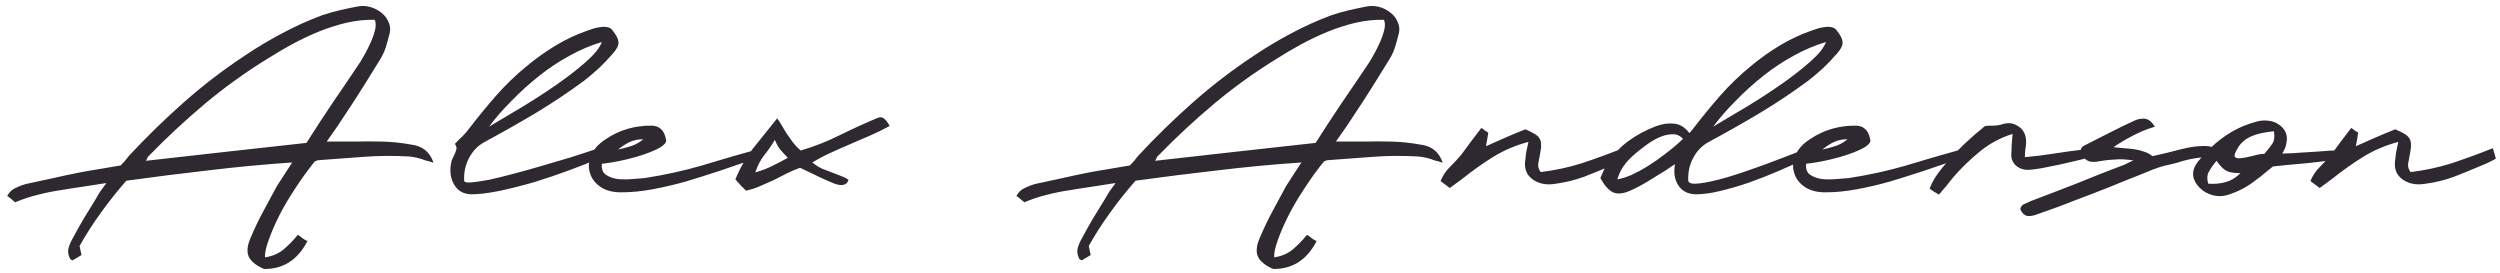 <svg xmlns="http://www.w3.org/2000/svg" fill="none" viewBox="0 0 211 23" height="23" width="211">
<path fill="#2E2930" d="M27.573 11.948C28.431 11.948 29.234 11.948 29.981 11.948C30.727 11.929 31.474 11.929 32.221 11.948C33.042 11.967 33.863 12.051 34.685 12.2C35.655 12.312 36.29 12.825 36.589 13.74C36.29 13.628 36.066 13.563 35.917 13.544C35.693 13.451 35.459 13.376 35.217 13.32C34.974 13.264 34.741 13.227 34.517 13.208C33.229 13.133 31.959 13.143 30.709 13.236C29.458 13.329 28.198 13.423 26.929 13.516C26.835 13.516 26.761 13.535 26.705 13.572C26.649 13.591 26.602 13.609 26.565 13.628C26.005 14.319 25.463 15.065 24.941 15.868C24.418 16.652 23.961 17.427 23.569 18.192C23.195 18.939 22.897 19.629 22.673 20.264C22.449 20.88 22.346 21.365 22.365 21.72C22.981 21.627 23.494 21.412 23.905 21.076C24.334 20.721 24.745 20.301 25.137 19.816C25.286 19.909 25.426 20.012 25.557 20.124C25.687 20.217 25.818 20.292 25.949 20.348C25.127 21.935 23.905 22.719 22.281 22.7C21.627 22.42 21.198 22.075 20.993 21.664C20.806 21.235 20.871 20.675 21.189 19.984C21.506 19.237 21.851 18.519 22.225 17.828C22.617 17.119 22.999 16.409 23.373 15.7C23.578 15.383 23.783 15.065 23.989 14.748C24.194 14.431 24.418 14.085 24.661 13.712C22.215 13.88 19.845 14.104 17.549 14.384C15.253 14.645 12.957 14.935 10.661 15.252C9.877 16.148 9.158 17.053 8.505 17.968C7.851 18.864 7.254 19.797 6.713 20.768C6.75 20.899 6.778 21.029 6.797 21.16C6.815 21.272 6.843 21.393 6.881 21.524C6.731 21.617 6.591 21.701 6.461 21.776C6.349 21.832 6.237 21.897 6.125 21.972C6.069 21.935 6.013 21.907 5.957 21.888C5.919 21.869 5.901 21.841 5.901 21.804C5.77 21.543 5.723 21.291 5.761 21.048C5.817 20.787 5.91 20.535 6.041 20.292C6.358 19.695 6.685 19.107 7.021 18.528C7.375 17.949 7.73 17.371 8.085 16.792C8.197 16.587 8.318 16.381 8.449 16.176C8.598 15.971 8.775 15.728 8.981 15.448C8.309 15.56 7.646 15.663 6.993 15.756C6.339 15.849 5.686 15.952 5.033 16.064C4.398 16.157 3.763 16.288 3.129 16.456C2.513 16.605 1.897 16.811 1.281 17.072C1.187 16.997 1.085 16.913 0.973 16.82C0.879 16.727 0.758 16.633 0.609 16.54C0.777 16.223 1.01 15.999 1.309 15.868C1.607 15.719 1.897 15.607 2.177 15.532C2.923 15.364 3.661 15.205 4.389 15.056C5.117 14.888 5.854 14.729 6.601 14.58C7.179 14.468 7.767 14.365 8.365 14.272C8.962 14.179 9.569 14.076 10.185 13.964C10.446 13.703 10.679 13.432 10.885 13.152C12.359 11.565 13.899 10.063 15.505 8.644C17.129 7.207 18.874 5.872 20.741 4.64C21.749 3.968 22.785 3.352 23.849 2.792C24.931 2.213 26.051 1.709 27.209 1.28C27.713 1.112 28.207 0.972 28.693 0.86C29.178 0.748 29.663 0.645 30.149 0.552C30.503 0.477 30.858 0.487 31.213 0.58C31.567 0.673 31.885 0.832 32.165 1.056C32.445 1.261 32.65 1.523 32.781 1.84C32.93 2.139 32.967 2.456 32.893 2.792C32.799 3.165 32.697 3.539 32.585 3.912C32.473 4.285 32.314 4.64 32.109 4.976C31.661 5.704 31.203 6.441 30.737 7.188C30.27 7.935 29.794 8.672 29.309 9.4C29.047 9.811 28.777 10.221 28.497 10.632C28.217 11.043 27.909 11.481 27.573 11.948ZM31.633 1.672C30.83 1.653 30.027 1.737 29.225 1.924C28.441 2.111 27.657 2.363 26.873 2.68C26.107 2.997 25.361 3.352 24.633 3.744C23.923 4.136 23.242 4.537 22.589 4.948C20.685 6.124 18.921 7.393 17.297 8.756C15.673 10.119 14.123 11.556 12.649 13.068C12.555 13.143 12.49 13.217 12.453 13.292C12.434 13.367 12.387 13.46 12.313 13.572C14.59 13.311 16.83 13.059 19.033 12.816C21.254 12.573 23.531 12.321 25.865 12.06C26.574 10.94 27.311 9.811 28.077 8.672C28.861 7.533 29.645 6.376 30.429 5.2C30.541 5.013 30.681 4.771 30.849 4.472C31.017 4.155 31.175 3.828 31.325 3.492C31.474 3.156 31.586 2.829 31.661 2.512C31.735 2.176 31.726 1.896 31.633 1.672ZM51.636 2.484C52.009 2.932 52.196 3.296 52.196 3.576C52.215 3.837 52.056 4.155 51.72 4.528C51.346 4.957 50.955 5.368 50.544 5.76C50.133 6.133 49.713 6.488 49.284 6.824C47.94 7.813 46.568 8.728 45.168 9.568C43.786 10.389 42.368 11.192 40.912 11.976C40.352 12.275 39.913 12.723 39.596 13.32C39.279 13.899 39.139 14.552 39.176 15.28C39.232 15.392 39.447 15.429 39.82 15.392C40.212 15.355 40.706 15.28 41.304 15.168C41.901 15.037 42.583 14.869 43.348 14.664C44.132 14.459 44.934 14.235 45.756 13.992C46.577 13.749 47.398 13.507 48.22 13.264C49.041 13.003 49.806 12.751 50.516 12.508C50.572 12.713 50.628 12.891 50.684 13.04C50.758 13.171 50.684 13.292 50.46 13.404C49.844 13.684 49.05 14.001 48.08 14.356C47.128 14.711 46.139 15.047 45.112 15.364C44.085 15.663 43.087 15.915 42.116 16.12C41.164 16.307 40.389 16.4 39.792 16.4C39.12 16.381 38.635 16.111 38.336 15.588C38.019 15.065 37.934 14.44 38.084 13.712C38.102 13.581 38.149 13.451 38.224 13.32C38.298 13.171 38.364 13.031 38.42 12.9C38.476 12.769 38.513 12.648 38.532 12.536C38.532 12.405 38.485 12.275 38.392 12.144C38.616 11.901 38.831 11.687 39.036 11.5C39.241 11.295 39.419 11.089 39.568 10.884C40.315 9.913 41.071 8.989 41.836 8.112C42.62 7.216 43.488 6.376 44.44 5.592C45.224 4.939 46.036 4.36 46.876 3.856C47.734 3.333 48.649 2.904 49.62 2.568C49.769 2.512 49.937 2.456 50.124 2.4C50.31 2.344 50.497 2.307 50.684 2.288C50.87 2.251 51.048 2.251 51.216 2.288C51.384 2.307 51.524 2.372 51.636 2.484ZM50.796 3.548C49.9 3.809 48.995 4.192 48.08 4.696C47.184 5.181 46.325 5.751 45.504 6.404C44.682 7.057 43.908 7.757 43.18 8.504C42.452 9.232 41.817 9.96 41.276 10.688C42.135 10.184 43.077 9.624 44.104 9.008C45.149 8.373 46.139 7.729 47.072 7.076C48.005 6.423 48.817 5.788 49.508 5.172C50.199 4.556 50.628 4.015 50.796 3.548ZM56.228 11.864C56.228 12.032 56.069 12.219 55.752 12.424C55.434 12.611 55.014 12.797 54.492 12.984C53.969 13.171 53.381 13.339 52.728 13.488C52.093 13.637 51.449 13.749 50.796 13.824C50.758 14.253 50.87 14.561 51.132 14.748C51.412 14.935 51.748 15.056 52.14 15.112C52.532 15.149 52.942 15.149 53.372 15.112C53.801 15.075 54.146 15.047 54.408 15.028C56.106 14.767 57.721 14.412 59.252 13.964C60.782 13.497 62.322 13.049 63.872 12.62C63.965 12.769 64.012 12.891 64.012 12.984C64.012 13.077 63.984 13.161 63.928 13.236C63.89 13.292 63.834 13.339 63.76 13.376C63.704 13.395 63.657 13.413 63.62 13.432C62.63 13.768 61.65 14.104 60.68 14.44C59.709 14.757 58.757 15.056 57.824 15.336C56.89 15.597 55.966 15.812 55.052 15.98C54.156 16.148 53.278 16.232 52.42 16.232C51.692 16.232 51.104 16.073 50.656 15.756C50.208 15.439 49.918 15.047 49.788 14.58C49.638 14.113 49.676 13.619 49.9 13.096C50.124 12.573 50.544 12.116 51.16 11.724C52.298 10.959 53.596 10.585 55.052 10.604C55.369 10.623 55.621 10.725 55.808 10.912C56.013 11.099 56.153 11.416 56.228 11.864ZM52.168 12.62C52.597 12.527 52.98 12.424 53.316 12.312C53.652 12.2 53.978 12.013 54.296 11.752C53.866 11.752 53.493 11.827 53.176 11.976C52.877 12.107 52.541 12.321 52.168 12.62ZM67.526 14.16C67.153 14.291 66.779 14.449 66.406 14.636C66.051 14.823 65.687 15.009 65.314 15.196C64.941 15.364 64.558 15.532 64.166 15.7C63.793 15.868 63.391 15.999 62.962 16.092C62.813 15.943 62.663 15.793 62.514 15.644C62.365 15.476 62.215 15.308 62.066 15.14C62.495 14.095 63.027 13.18 63.662 12.396C64.297 11.593 64.941 10.791 65.594 9.988C65.706 10.137 65.827 10.324 65.958 10.548C66.089 10.753 66.229 10.987 66.378 11.248C66.546 11.491 66.723 11.743 66.91 12.004C67.115 12.265 67.339 12.499 67.582 12.704C68.721 12.368 69.813 11.939 70.858 11.416C71.922 10.893 72.986 10.408 74.05 9.96C74.255 9.867 74.433 9.876 74.582 9.988C74.75 10.1 74.918 10.315 75.086 10.632C74.545 10.931 73.994 11.201 73.434 11.444C72.893 11.668 72.351 11.901 71.81 12.144C71.269 12.368 70.718 12.611 70.158 12.872C69.617 13.115 69.085 13.395 68.562 13.712C68.805 13.917 69.085 14.095 69.402 14.244C69.738 14.375 70.055 14.496 70.354 14.608C70.653 14.72 70.914 14.823 71.138 14.916C71.381 15.009 71.539 15.103 71.614 15.196C71.465 15.625 71.073 15.728 70.438 15.504C69.822 15.261 68.851 14.813 67.526 14.16ZM66.49 13.32C66.247 13.059 66.033 12.825 65.846 12.62C65.678 12.396 65.529 12.125 65.398 11.808C65.118 12.275 64.819 12.704 64.502 13.096C64.203 13.469 63.951 13.955 63.746 14.552C64.269 14.403 64.735 14.225 65.146 14.02C65.575 13.815 66.023 13.581 66.49 13.32ZM112.749 11.948C113.607 11.948 114.41 11.948 115.157 11.948C115.903 11.929 116.65 11.929 117.397 11.948C118.218 11.967 119.039 12.051 119.861 12.2C120.831 12.312 121.466 12.825 121.765 13.74C121.466 13.628 121.242 13.563 121.093 13.544C120.869 13.451 120.635 13.376 120.393 13.32C120.15 13.264 119.917 13.227 119.693 13.208C118.405 13.133 117.135 13.143 115.885 13.236C114.634 13.329 113.374 13.423 112.105 13.516C112.011 13.516 111.937 13.535 111.881 13.572C111.825 13.591 111.778 13.609 111.741 13.628C111.181 14.319 110.639 15.065 110.117 15.868C109.594 16.652 109.137 17.427 108.745 18.192C108.371 18.939 108.073 19.629 107.849 20.264C107.625 20.88 107.522 21.365 107.541 21.72C108.157 21.627 108.67 21.412 109.081 21.076C109.51 20.721 109.921 20.301 110.313 19.816C110.462 19.909 110.602 20.012 110.733 20.124C110.863 20.217 110.994 20.292 111.125 20.348C110.303 21.935 109.081 22.719 107.457 22.7C106.803 22.42 106.374 22.075 106.169 21.664C105.982 21.235 106.047 20.675 106.365 19.984C106.682 19.237 107.027 18.519 107.401 17.828C107.793 17.119 108.175 16.409 108.549 15.7C108.754 15.383 108.959 15.065 109.165 14.748C109.37 14.431 109.594 14.085 109.837 13.712C107.391 13.88 105.021 14.104 102.725 14.384C100.429 14.645 98.132 14.935 95.837 15.252C95.052 16.148 94.334 17.053 93.68 17.968C93.027 18.864 92.43 19.797 91.888 20.768C91.926 20.899 91.954 21.029 91.972 21.16C91.991 21.272 92.019 21.393 92.056 21.524C91.907 21.617 91.767 21.701 91.636 21.776C91.525 21.832 91.412 21.897 91.3 21.972C91.245 21.935 91.189 21.907 91.132 21.888C91.095 21.869 91.076 21.841 91.076 21.804C90.946 21.543 90.899 21.291 90.936 21.048C90.993 20.787 91.086 20.535 91.216 20.292C91.534 19.695 91.861 19.107 92.197 18.528C92.551 17.949 92.906 17.371 93.26 16.792C93.373 16.587 93.494 16.381 93.624 16.176C93.774 15.971 93.951 15.728 94.156 15.448C93.484 15.56 92.822 15.663 92.168 15.756C91.515 15.849 90.862 15.952 90.209 16.064C89.574 16.157 88.939 16.288 88.305 16.456C87.689 16.605 87.073 16.811 86.457 17.072C86.363 16.997 86.26 16.913 86.148 16.82C86.055 16.727 85.934 16.633 85.784 16.54C85.953 16.223 86.186 15.999 86.484 15.868C86.783 15.719 87.073 15.607 87.353 15.532C88.099 15.364 88.837 15.205 89.564 15.056C90.293 14.888 91.03 14.729 91.776 14.58C92.355 14.468 92.943 14.365 93.54 14.272C94.138 14.179 94.745 14.076 95.361 13.964C95.622 13.703 95.855 13.432 96.061 13.152C97.535 11.565 99.075 10.063 100.681 8.644C102.305 7.207 104.05 5.872 105.917 4.64C106.925 3.968 107.961 3.352 109.025 2.792C110.107 2.213 111.227 1.709 112.385 1.28C112.889 1.112 113.383 0.972 113.869 0.86C114.354 0.748 114.839 0.645 115.325 0.552C115.679 0.477 116.034 0.487 116.389 0.58C116.743 0.673 117.061 0.832 117.341 1.056C117.621 1.261 117.826 1.523 117.957 1.84C118.106 2.139 118.143 2.456 118.069 2.792C117.975 3.165 117.873 3.539 117.761 3.912C117.649 4.285 117.49 4.64 117.285 4.976C116.837 5.704 116.379 6.441 115.913 7.188C115.446 7.935 114.97 8.672 114.485 9.4C114.223 9.811 113.953 10.221 113.673 10.632C113.393 11.043 113.085 11.481 112.749 11.948ZM116.808 1.672C116.006 1.653 115.203 1.737 114.401 1.924C113.617 2.111 112.833 2.363 112.049 2.68C111.283 2.997 110.537 3.352 109.809 3.744C109.099 4.136 108.418 4.537 107.765 4.948C105.861 6.124 104.097 7.393 102.473 8.756C100.849 10.119 99.299 11.556 97.825 13.068C97.731 13.143 97.666 13.217 97.629 13.292C97.61 13.367 97.563 13.46 97.489 13.572C99.766 13.311 102.006 13.059 104.209 12.816C106.43 12.573 108.707 12.321 111.041 12.06C111.75 10.94 112.487 9.811 113.253 8.672C114.037 7.533 114.821 6.376 115.605 5.2C115.717 5.013 115.857 4.771 116.024 4.472C116.193 4.155 116.351 3.828 116.501 3.492C116.65 3.156 116.762 2.829 116.837 2.512C116.911 2.176 116.902 1.896 116.808 1.672ZM137.232 13.376C137.176 13.413 137.12 13.451 137.064 13.488C137.008 13.507 136.952 13.535 136.896 13.572C136.578 13.74 136.27 13.88 135.972 13.992C135.225 14.309 134.469 14.617 133.704 14.916C132.938 15.196 132.145 15.392 131.324 15.504C131.118 15.541 130.904 15.56 130.68 15.56C130.474 15.56 130.269 15.532 130.064 15.476C129.56 15.327 129.186 15.075 128.944 14.72C128.72 14.365 128.654 13.927 128.748 13.404C128.766 13.18 128.794 12.965 128.832 12.76C128.888 12.536 128.944 12.275 129 11.976C127.936 12.256 126.946 12.676 126.032 13.236C125.136 13.796 124.268 14.412 123.428 15.084L122.364 15.868L121.58 15.28C121.785 14.795 122.056 14.393 122.392 14.076C122.728 13.74 123.045 13.395 123.344 13.04C123.605 12.685 123.866 12.331 124.128 11.976C124.408 11.603 124.706 11.211 125.024 10.8C125.154 10.875 125.257 10.949 125.332 11.024C125.425 11.08 125.518 11.136 125.612 11.192C125.593 11.36 125.565 11.537 125.528 11.724C125.49 11.911 125.453 12.116 125.416 12.34C126.013 12.079 126.582 11.827 127.124 11.584C127.684 11.341 128.225 11.117 128.748 10.912C129.084 11.061 129.345 11.192 129.532 11.304C129.718 11.416 129.849 11.537 129.924 11.668C130.017 11.799 130.064 11.957 130.064 12.144C130.082 12.331 130.064 12.564 130.008 12.844C129.952 13.143 129.896 13.441 129.84 13.74C129.784 14.02 129.849 14.281 130.036 14.524C131.249 14.375 132.416 14.123 133.536 13.768C134.656 13.395 135.804 12.975 136.98 12.508L137.232 13.376ZM154.951 2.484C155.325 2.932 155.511 3.296 155.511 3.576C155.53 3.837 155.371 4.155 155.035 4.528C154.662 4.957 154.27 5.368 153.859 5.76C153.449 6.133 153.029 6.488 152.599 6.824C151.255 7.813 149.883 8.728 148.483 9.568C147.102 10.389 145.683 11.192 144.227 11.976C143.667 12.275 143.229 12.723 142.911 13.32C142.594 13.899 142.454 14.552 142.491 15.28C142.547 15.485 142.874 15.551 143.471 15.476C144.069 15.401 144.825 15.233 145.739 14.972C146.673 14.692 147.699 14.347 148.819 13.936C149.939 13.525 151.059 13.096 152.179 12.648C152.235 12.853 152.291 13.031 152.347 13.18C152.422 13.311 152.347 13.432 152.123 13.544C151.507 13.824 150.807 14.132 150.023 14.468C149.239 14.804 148.427 15.121 147.587 15.42C146.766 15.7 145.963 15.933 145.179 16.12C144.395 16.307 143.705 16.4 143.107 16.4C142.454 16.381 141.969 16.129 141.651 15.644C141.334 15.159 141.241 14.561 141.371 13.852C141.222 13.945 141.082 14.039 140.951 14.132C140.821 14.225 140.681 14.319 140.531 14.412C140.046 14.711 139.561 15.009 139.075 15.308C138.59 15.607 138.095 15.868 137.591 16.092C136.994 16.353 136.509 16.4 136.135 16.232C135.762 16.045 135.407 15.644 135.071 15.028C135.165 14.823 135.258 14.608 135.351 14.384C135.445 14.16 135.566 13.945 135.715 13.74C136.201 12.993 136.779 12.377 137.451 11.892C138.142 11.388 138.907 10.977 139.747 10.66C140.289 10.455 140.802 10.38 141.287 10.436C141.773 10.473 142.202 10.735 142.575 11.22H142.603L142.883 10.884C143.63 9.913 144.386 8.989 145.151 8.112C145.935 7.216 146.803 6.376 147.755 5.592C148.539 4.939 149.351 4.36 150.191 3.856C151.05 3.333 151.965 2.904 152.935 2.568C153.085 2.512 153.253 2.456 153.439 2.4C153.626 2.344 153.813 2.307 153.999 2.288C154.186 2.251 154.363 2.251 154.531 2.288C154.699 2.307 154.839 2.372 154.951 2.484ZM154.111 3.548C153.215 3.809 152.31 4.192 151.395 4.696C150.499 5.181 149.641 5.751 148.819 6.404C147.998 7.057 147.223 7.757 146.495 8.504C145.767 9.232 145.133 9.96 144.591 10.688C145.45 10.184 146.393 9.624 147.419 9.008C148.465 8.373 149.454 7.729 150.387 7.076C151.321 6.423 152.133 5.788 152.823 5.172C153.514 4.556 153.943 4.015 154.111 3.548ZM138.095 12.9C137.61 13.311 137.255 13.684 137.031 14.02C136.807 14.337 136.63 14.711 136.499 15.14C136.835 15.084 137.227 14.963 137.675 14.776C138.123 14.571 138.59 14.319 139.075 14.02C139.579 13.703 140.083 13.348 140.587 12.956C141.11 12.564 141.595 12.153 142.043 11.724C141.801 11.444 141.502 11.313 141.147 11.332C140.811 11.332 140.447 11.416 140.055 11.584C139.682 11.752 139.318 11.967 138.963 12.228C138.627 12.471 138.338 12.695 138.095 12.9ZM157.864 11.864C157.864 12.032 157.706 12.219 157.388 12.424C157.071 12.611 156.651 12.797 156.128 12.984C155.606 13.171 155.018 13.339 154.364 13.488C153.73 13.637 153.086 13.749 152.432 13.824C152.395 14.253 152.507 14.561 152.768 14.748C153.048 14.935 153.384 15.056 153.776 15.112C154.168 15.149 154.579 15.149 155.008 15.112C155.438 15.075 155.783 15.047 156.044 15.028C157.743 14.767 159.358 14.412 160.888 13.964C162.419 13.497 163.959 13.049 165.508 12.62C165.602 12.769 165.648 12.891 165.648 12.984C165.648 13.077 165.62 13.161 165.564 13.236C165.527 13.292 165.471 13.339 165.396 13.376C165.34 13.395 165.294 13.413 165.256 13.432C164.267 13.768 163.287 14.104 162.316 14.44C161.346 14.757 160.394 15.056 159.46 15.336C158.527 15.597 157.603 15.812 156.688 15.98C155.792 16.148 154.915 16.232 154.056 16.232C153.328 16.232 152.74 16.073 152.292 15.756C151.844 15.439 151.555 15.047 151.424 14.58C151.275 14.113 151.312 13.619 151.536 13.096C151.76 12.573 152.18 12.116 152.796 11.724C153.935 10.959 155.232 10.585 156.688 10.604C157.006 10.623 157.258 10.725 157.444 10.912C157.65 11.099 157.79 11.416 157.864 11.864ZM153.804 12.62C154.234 12.527 154.616 12.424 154.952 12.312C155.288 12.2 155.615 12.013 155.932 11.752C155.503 11.752 155.13 11.827 154.812 11.976C154.514 12.107 154.178 12.321 153.804 12.62ZM170.899 13.264C171.757 13.189 172.588 13.087 173.391 12.956C174.212 12.825 175.033 12.713 175.855 12.62C176.023 12.601 176.125 12.657 176.163 12.788C176.2 12.919 176.265 13.087 176.359 13.292C176.06 13.367 175.677 13.46 175.211 13.572C174.744 13.684 174.259 13.796 173.755 13.908C173.269 14.001 172.803 14.095 172.355 14.188C171.925 14.263 171.58 14.309 171.319 14.328C170.889 14.365 170.516 14.263 170.199 14.02C169.9 13.777 169.751 13.46 169.751 13.068C169.769 12.825 169.779 12.564 169.779 12.284C169.797 11.985 169.825 11.659 169.863 11.304C168.836 11.621 167.903 12.125 167.063 12.816C166.223 13.507 165.476 14.235 164.823 15C164.636 15.243 164.449 15.476 164.263 15.7C164.076 15.924 163.871 16.167 163.647 16.428C163.497 16.335 163.357 16.251 163.227 16.176C163.096 16.083 162.975 15.999 162.863 15.924C163.068 15.289 163.591 14.505 164.431 13.572C165.252 12.62 166.288 11.64 167.539 10.632C167.781 10.613 168.015 10.604 168.239 10.604C168.463 10.604 168.677 10.576 168.883 10.52C169.405 10.333 169.863 10.361 170.255 10.604C170.665 10.828 170.908 11.183 170.983 11.668C171.02 11.929 171.011 12.2 170.955 12.48C170.917 12.741 170.899 13.003 170.899 13.264ZM181.875 10.688C181.203 10.893 180.587 11.145 180.027 11.444C179.467 11.724 178.917 12.051 178.375 12.424C178.674 12.461 178.963 12.489 179.243 12.508C179.542 12.527 179.831 12.555 180.111 12.592C180.391 12.629 180.662 12.695 180.923 12.788C181.185 12.863 181.437 12.993 181.679 13.18C182.445 13.012 183.247 12.816 184.087 12.592C184.946 12.368 185.721 12.284 186.411 12.34C186.654 12.377 186.785 12.461 186.803 12.592C186.841 12.704 186.878 12.919 186.915 13.236C186.505 13.217 186.122 13.236 185.767 13.292C185.413 13.329 185.067 13.385 184.731 13.46C184.395 13.535 184.059 13.628 183.723 13.74C183.387 13.833 183.033 13.917 182.659 13.992C182.323 14.085 181.987 14.197 181.651 14.328C181.334 14.459 181.017 14.589 180.699 14.72C179.785 15.075 178.879 15.439 177.983 15.812C177.087 16.167 176.163 16.521 175.211 16.876C174.651 17.1 174.091 17.315 173.531 17.52C172.953 17.725 172.374 17.931 171.795 18.136C171.515 18.229 171.273 18.257 171.067 18.22C170.843 18.164 170.657 17.977 170.507 17.66C170.563 17.417 170.685 17.268 170.871 17.212C171.039 17.137 171.226 17.053 171.431 16.96C172.719 16.475 174.007 15.98 175.295 15.476C176.565 14.953 177.843 14.449 179.131 13.964C179.243 13.927 179.355 13.88 179.467 13.824C179.598 13.749 179.794 13.656 180.055 13.544C179.495 13.451 178.991 13.423 178.543 13.46C178.095 13.479 177.657 13.525 177.227 13.6C176.91 13.675 176.621 13.684 176.359 13.628C176.117 13.553 175.911 13.385 175.743 13.124C175.594 12.937 175.557 12.76 175.631 12.592C175.687 12.424 175.818 12.303 176.023 12.228C176.714 11.873 177.395 11.528 178.067 11.192C178.758 10.837 179.449 10.501 180.139 10.184C180.419 10.053 180.709 9.997 181.007 10.016C181.306 10.035 181.595 10.259 181.875 10.688ZM192.622 12.956C192.865 12.956 193.182 12.947 193.574 12.928C193.985 12.891 194.405 12.863 194.834 12.844C195.264 12.807 195.674 12.779 196.066 12.76C196.458 12.723 196.776 12.704 197.018 12.704C197.168 12.704 197.27 12.713 197.326 12.732C197.401 12.732 197.457 12.76 197.494 12.816C197.532 12.853 197.56 12.919 197.578 13.012C197.616 13.105 197.662 13.236 197.718 13.404C196.804 13.535 195.814 13.656 194.75 13.768C193.686 13.861 192.716 13.955 191.838 14.048C191.577 14.253 191.334 14.449 191.11 14.636C190.905 14.823 190.69 14.991 190.466 15.14C189.738 15.737 188.917 16.176 188.002 16.456C187.368 16.643 186.733 16.559 186.098 16.204C185.594 15.868 185.277 15.476 185.146 15.028C185.016 14.561 185.146 14.085 185.538 13.6C185.706 13.395 185.874 13.199 186.042 13.012C186.21 12.825 186.388 12.648 186.574 12.48C187.116 11.957 187.704 11.509 188.338 11.136C188.973 10.763 189.673 10.473 190.438 10.268C190.756 10.175 191.082 10.147 191.418 10.184C191.792 10.221 192.1 10.333 192.342 10.52C192.604 10.688 192.79 10.903 192.902 11.164C193.014 11.407 193.042 11.687 192.986 12.004C192.949 12.321 192.828 12.639 192.622 12.956ZM191.922 11.08C191.12 11.155 190.485 11.295 190.018 11.5C189.552 11.705 189.188 12.004 188.926 12.396C188.646 12.844 188.544 13.124 188.618 13.236C188.712 13.348 188.898 13.385 189.178 13.348C189.458 13.311 189.785 13.245 190.158 13.152C190.532 13.04 190.849 12.984 191.11 12.984C191.372 12.685 191.586 12.415 191.754 12.172C191.941 11.929 191.997 11.565 191.922 11.08ZM187.078 13.572C186.836 13.852 186.63 14.141 186.462 14.44C186.276 14.72 186.248 15.075 186.378 15.504C186.92 15.541 187.414 15.495 187.862 15.364C188.329 15.233 188.74 14.981 189.094 14.608C188.534 14.627 188.105 14.543 187.806 14.356C187.526 14.151 187.284 13.889 187.078 13.572ZM210.65 13.376C210.594 13.413 210.538 13.451 210.482 13.488C210.426 13.507 210.37 13.535 210.314 13.572C209.996 13.74 209.688 13.88 209.39 13.992C208.643 14.309 207.887 14.617 207.122 14.916C206.356 15.196 205.563 15.392 204.742 15.504C204.536 15.541 204.322 15.56 204.098 15.56C203.892 15.56 203.687 15.532 203.482 15.476C202.978 15.327 202.604 15.075 202.362 14.72C202.138 14.365 202.072 13.927 202.166 13.404C202.184 13.18 202.212 12.965 202.25 12.76C202.306 12.536 202.362 12.275 202.418 11.976C201.354 12.256 200.364 12.676 199.45 13.236C198.554 13.796 197.686 14.412 196.846 15.084L195.782 15.868L194.998 15.28C195.203 14.795 195.474 14.393 195.81 14.076C196.146 13.74 196.463 13.395 196.762 13.04C197.023 12.685 197.284 12.331 197.546 11.976C197.826 11.603 198.124 11.211 198.442 10.8C198.572 10.875 198.675 10.949 198.75 11.024C198.843 11.08 198.936 11.136 199.03 11.192C199.011 11.36 198.983 11.537 198.946 11.724C198.908 11.911 198.871 12.116 198.834 12.34C199.431 12.079 200 11.827 200.542 11.584C201.102 11.341 201.643 11.117 202.166 10.912C202.502 11.061 202.763 11.192 202.95 11.304C203.136 11.416 203.267 11.537 203.342 11.668C203.435 11.799 203.482 11.957 203.482 12.144C203.5 12.331 203.482 12.564 203.426 12.844C203.37 13.143 203.314 13.441 203.258 13.74C203.202 14.02 203.267 14.281 203.454 14.524C204.667 14.375 205.834 14.123 206.954 13.768C208.074 13.395 209.222 12.975 210.398 12.508L210.65 13.376Z"></path>
</svg>
